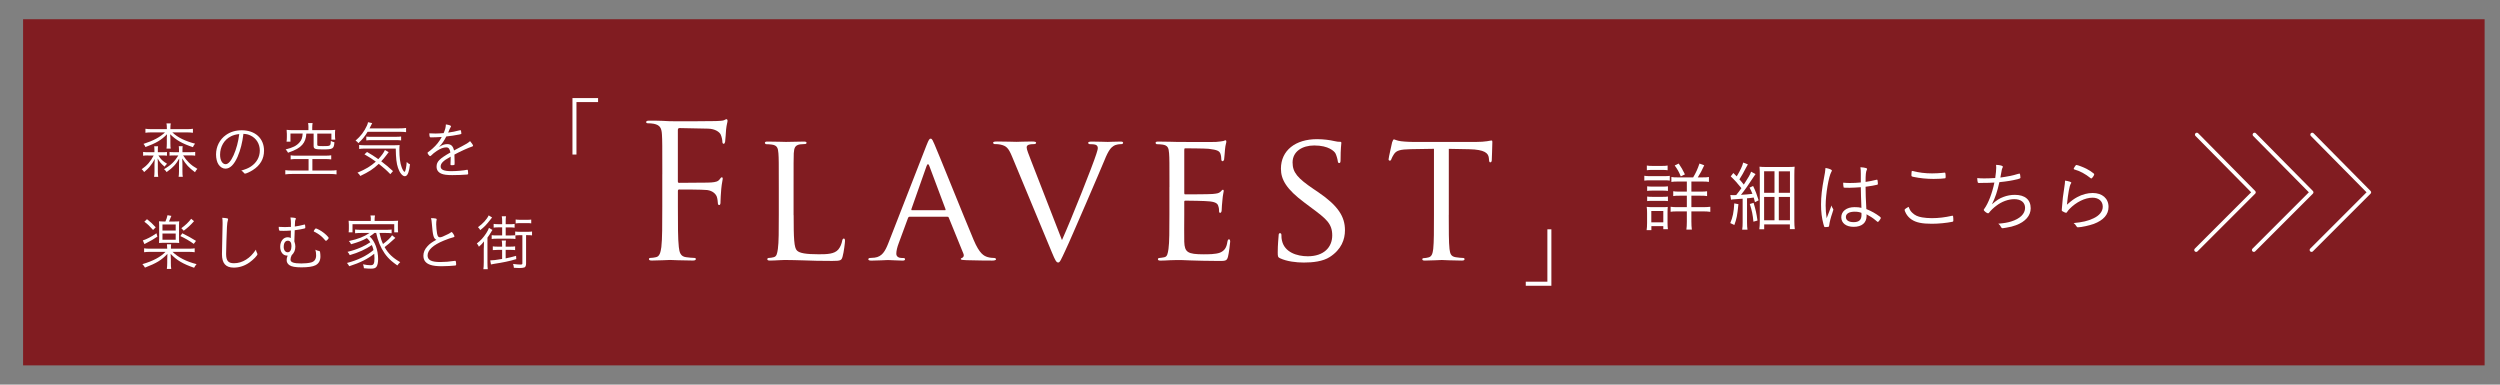 <?xml version="1.0" encoding="UTF-8"?><svg xmlns="http://www.w3.org/2000/svg" viewBox="0 0 650 100"><rect x="0" y="0" width="650" height="100" fill="#808080" stroke="none"/><defs><style>.e{fill:#fff;}.f{fill:none;stroke:#fff;stroke-linecap:round;stroke-linejoin:round;stroke-width:.99px;}.g{fill:#811c21;}</style></defs><g id="a"/><g id="b"><rect class="g" x="6" y="5" width="640" height="90"/><g><path class="e" d="M38.54,40.41c-.62,0-.94,.02-1.33,.08v-.99c.38,.06,.69,.08,1.34,.08h1.6v-.53c0-.45-.02-.75-.06-1.02h1.01c-.05,.29-.06,.54-.06,1.01v.54h1.04c.64,0,.94-.02,1.33-.06v.96c-.38-.05-.7-.06-1.31-.06h-.91c.61,.99,1.07,1.44,2.24,2.16-.21,.21-.48,.51-.64,.75-.98-.85-1.23-1.15-1.81-2.14,.05,.48,.06,.94,.06,1.49v1.84c0,.61,.03,1.07,.1,1.46h-1.07c.06-.42,.1-.78,.1-1.42v-1.81c0-.48,.02-1.04,.06-1.44-.4,.82-.78,1.39-1.33,2.05-.37,.43-.66,.74-1.42,1.38-.22-.35-.38-.53-.64-.74,1.42-.99,2.3-2,3.12-3.57h-1.41Zm10.04-6.83c.67,0,1.17-.03,1.58-.1v1.04c-.45-.06-.9-.1-1.58-.1h-3.78c.82,.74,1.52,1.22,2.51,1.71,1.02,.5,2.32,.96,3.41,1.22-.29,.35-.4,.53-.56,.91-2.74-.9-4.37-1.83-5.92-3.36,.03,.34,.06,.8,.06,1.01v1.42c0,.66,.02,1.01,.08,1.31h-1.09c.05-.32,.08-.72,.08-1.33v-1.39c0-.21,.02-.51,.05-1.02-1.39,1.46-2.87,2.34-5.6,3.33-.14-.35-.22-.46-.51-.82,2.54-.82,4.27-1.73,5.59-2.99h-3.51c-.67,0-1.15,.03-1.58,.1v-1.04c.42,.06,.91,.1,1.58,.1h3.99v-.3c0-.51-.03-.85-.1-1.2h1.12c-.06,.35-.1,.64-.1,1.2v.3h4.27Zm-3.19,6.83c-.75,0-.99,.02-1.31,.06v-.96c.35,.05,.56,.06,1.34,.06h1.12v-.53c0-.45-.02-.77-.06-1.02h1.02c-.05,.26-.06,.54-.06,1.01v.54h1.98c.7,0,.98-.02,1.33-.08v.99c-.37-.06-.67-.08-1.33-.08h-1.81c.51,.8,.93,1.3,1.52,1.89,.72,.69,1.14,.99,2.19,1.62-.27,.27-.45,.51-.62,.87-1.6-1.2-2.31-1.95-3.33-3.6,.02,.29,.05,.77,.06,1.46v1.87c0,.7,.03,1.12,.1,1.46h-1.09c.06-.34,.1-.83,.1-1.46v-1.87c.02-.69,.03-1.17,.06-1.44-.82,1.5-1.6,2.35-3.28,3.54-.21-.32-.3-.43-.66-.74,1.81-1.09,2.72-1.97,3.71-3.58h-.99Z"/><path class="e" d="M61.81,40.68c-.93,2.11-1.98,3.17-3.19,3.17-.7,0-1.36-.4-1.81-1.09-.4-.59-.64-1.58-.64-2.59,0-2.05,.94-3.92,2.58-5.07,1.15-.82,2.53-1.23,4.11-1.23,3.49,0,5.79,2.11,5.79,5.31,0,2.11-.99,3.83-2.95,5.06-.69,.45-1.73,.91-2,.91-.1,0-.16-.05-.27-.19-.19-.26-.4-.43-.7-.61,1.23-.37,1.82-.61,2.51-1.06,1.49-.99,2.31-2.46,2.31-4.16s-.9-3.2-2.45-3.91c-.54-.26-1.01-.37-1.81-.42-.27,2.26-.77,4.23-1.49,5.88Zm-1.79-5.22c-1.73,.86-2.8,2.67-2.8,4.77,0,1.44,.59,2.46,1.44,2.46,.67,0,1.39-.8,2.08-2.34,.72-1.62,1.23-3.54,1.46-5.49-.83,.08-1.5,.26-2.18,.59Z"/><path class="e" d="M77.09,41.35c-.72,0-1.09,.02-1.52,.1v-1.07c.42,.08,.75,.1,1.47,.1h7.48c.66,0,1.17-.03,1.6-.1v1.07c-.45-.06-.91-.1-1.55-.1h-3.35v2.99h4.63c.69,0,1.26-.03,1.65-.1v1.1c-.51-.08-1.02-.11-1.65-.11h-9.96c-.67,0-1.2,.03-1.71,.11v-1.1c.37,.06,1.01,.1,1.71,.1h4.34v-2.99h-3.14Zm3.11-8.24c0-.43-.03-.77-.1-1.12h1.18c-.06,.32-.1,.66-.1,1.1v.75h4.43c.59,0,.98-.02,1.55-.08-.05,.32-.06,.59-.06,1.06v.43c0,.4,.02,.7,.08,1.06h-1.02v-1.58h-3.67v2.83c0,.24,.05,.32,.27,.37,.21,.05,.61,.06,1.23,.06,1.95,0,1.97-.02,2.03-1.34,.37,.18,.56,.26,.93,.34-.14,1.71-.38,1.86-3.01,1.86-2.06,0-2.4-.13-2.4-.93v-3.19h-1.89c-.08,1.28-.4,2.16-1.06,2.91-.74,.83-1.7,1.38-3.7,2.07-.16-.3-.34-.56-.62-.86,1.87-.46,2.83-.94,3.6-1.83,.53-.59,.75-1.2,.82-2.29h-3.17v2.11h-1.02c.06-.4,.08-.75,.08-1.2v-.82c0-.42-.02-.71-.06-1.06,.58,.06,.94,.08,1.54,.08h4.13v-.74Z"/><path class="e" d="M95.58,34.26c-.78,1.28-1.38,2.02-2.42,2.96-.11-.22-.32-.42-.72-.67,1.31-1.1,2.23-2.3,2.95-3.87,.18-.37,.24-.61,.29-.91l1.09,.24c-.1,.19-.11,.22-.27,.54-.13,.27-.24,.5-.42,.83h7.56c.91,0,1.42-.03,1.94-.11v1.09c-.37-.06-.98-.1-1.94-.1h-8.05Zm5.91,11.03c-.94-.98-1.63-1.6-3.01-2.69-1.47,1.38-2.51,2.05-4.8,3.15-.24-.4-.37-.56-.74-.85,2.19-.93,3.44-1.68,4.77-2.88-.94-.69-1.52-1.06-2.95-1.89l.67-.62c1.25,.72,1.82,1.09,2.93,1.87,.88-.94,1.5-1.81,1.71-2.38l.99,.56q-.08,.1-.21,.27t-.4,.53c-.42,.56-.83,1.07-1.33,1.58,1.1,.83,2,1.57,3.06,2.55l-.7,.8Zm-6.53-6.66c-.69,0-1.14,.03-1.58,.1v-1.04c.4,.05,.82,.08,1.44,.08h7.35c.93,0,1.23-.02,1.73-.06-.05,.43-.06,.8-.06,1.3,0,1.86,.19,3.41,.58,4.45,.21,.61,.59,1.22,.77,1.22,.21,0,.46-1.17,.56-2.56,.34,.34,.5,.45,.85,.61-.13,1.06-.22,1.54-.42,2.1-.21,.66-.53,.99-.93,.99-.61,0-1.34-.9-1.76-2.15-.4-1.15-.56-2.59-.59-5.03h-7.92Zm.27-3.12c.29,.05,.7,.06,1.33,.06h6.23c.72,0,1.18-.03,1.5-.08v1.02c-.43-.06-.77-.08-1.5-.08h-6.13c-.61,0-1.06,.02-1.42,.08v-1.01Z"/><path class="e" d="M119.92,38.13c1.42-.74,1.76-.96,2.3-1.44,.38,.43,.78,1.02,.78,1.18,0,.11-.08,.19-.27,.24-.8,.24-3.22,1.33-4.58,2.08,.03,.58,.05,1.42,.05,1.95,0,.61,0,.67-.06,.72-.08,.06-.35,.1-.69,.1-.27,0-.32-.03-.32-.24,0-.13,0-.34,.02-.64,.02-.16,.02-.4,.02-.75v-.61s-.06,.05-.14,.1c-1.79,.96-2.46,1.65-2.46,2.48s.83,1.2,2.8,1.2c1.41,0,3.33-.18,4-.35,.03-.02,.06-.02,.1-.02,.1,0,.16,.06,.19,.22,.03,.14,.06,.53,.06,.75s-.03,.26-.4,.29c-.75,.08-2.55,.14-3.73,.14-1.39,0-2.21-.11-2.85-.38-.83-.37-1.23-.96-1.23-1.83,0-1.3,.75-2.06,3.59-3.67-.16-.94-.46-1.33-1.06-1.33-.74,0-1.5,.29-2.43,.9-.67,.45-1.04,.75-1.52,1.23-.1,.1-.19,.14-.27,.14-.18,0-.66-.62-.66-.85,0-.06,.05-.13,.19-.22,.3-.21,.77-.58,1.12-.9,1.04-.93,1.73-1.81,2.39-3.01-.94,.06-2,.11-2.83,.11-.21,0-.27-.05-.32-.22-.05-.22-.08-.46-.08-.83,.58,.03,.96,.05,1.62,.05,.54,0,1.49-.05,2.1-.11,.42-.98,.54-1.49,.58-2.26,.93,.14,1.34,.3,1.34,.51,0,.06-.02,.08-.13,.26q-.16,.22-.62,1.36c1.33-.19,1.62-.26,2.91-.58,.14-.03,.24-.05,.27-.05,.08,0,.13,.05,.16,.16,.05,.18,.1,.53,.1,.67,0,.18-.05,.19-.53,.29-1.63,.3-1.89,.34-3.39,.51-.58,1.15-1.06,1.84-1.89,2.74,.85-.54,1.44-.75,2.14-.75,.98,0,1.5,.5,1.76,1.65l1.89-1.01Z"/><path class="e" d="M44.87,65.49c1.44,1.42,3.57,2.51,6.24,3.19-.26,.29-.46,.58-.64,.94-2.93-1.01-4.5-1.94-6.11-3.62,.05,.96,.06,1.1,.06,1.47v.83c0,.74,.02,1.15,.1,1.62h-1.14c.06-.46,.1-.94,.1-1.62v-.83c0-.26,.03-1.09,.05-1.47-1.46,1.58-2.83,2.43-5.84,3.58-.21-.38-.34-.56-.67-.9,2.71-.79,4.71-1.84,6.02-3.2h-3.86c-.82,0-1.3,.03-1.71,.1v-1.02c.43,.08,.86,.1,1.71,.1h4.29v-.11c0-.45-.02-.74-.06-1.04h1.09c-.05,.29-.06,.56-.06,1.04v.11h4.43c.88,0,1.33-.02,1.75-.1v1.02c-.43-.06-.91-.1-1.75-.1h-3.99Zm-3.94-3.97c-1.07,.72-1.57,1.01-2.85,1.66-.3,.16-.35,.18-.53,.29l-.42-.96c1.01-.32,2.21-.93,3.55-1.86l.24,.86Zm-2.71-4.53c1.01,.8,1.31,1.09,2.27,2.11l-.69,.7c-.98-1.1-1.38-1.49-2.27-2.15l.69-.67Zm4.79,.59c.26-.58,.4-.99,.54-1.63l1.01,.18c-.26,.62-.37,.88-.62,1.46h1.52c.51,0,.7,0,1.14-.05-.05,.32-.05,.5-.05,1.18v3.27c0,.66,0,.88,.05,1.18-.34-.03-.69-.05-1.09-.05h-3.03c-.43,0-.82,.02-1.15,.05,.03-.32,.05-.56,.05-1.18v-3.28c0-.66-.02-.82-.05-1.17,.4,.03,.62,.05,1.17,.05h.51Zm-.77,2.35h3.44v-1.57h-3.44v1.57Zm0,2.4h3.44v-1.62h-3.44v1.62Zm5.17-1.67c1.46,.72,2.37,1.23,3.55,1.97l-.58,.78c-1.22-.86-2.14-1.39-3.49-2.03l.51-.72Zm3.03-3.14c-.96,1.09-1.67,1.71-2.67,2.47l-.62-.66c1.15-.85,1.79-1.46,2.56-2.45l.74,.64Z"/><path class="e" d="M59,56.75c.24,.05,.3,.1,.3,.26,0,.08-.02,.13-.05,.24-.11,.32-.19,.88-.24,1.75-.08,1.52-.22,5.94-.22,7.01,0,1.78,.54,2.43,2.05,2.43,1.09,0,2.16-.32,3.14-.94,.99-.62,1.68-1.33,2.56-2.59,.06,.38,.13,.56,.34,.98,.05,.1,.06,.13,.06,.19,0,.34-1.06,1.44-2.05,2.14-1.25,.9-2.67,1.36-4.11,1.36-2.1,0-3.07-1.12-3.07-3.5,0-.4,.13-6.79,.16-7.75v-.46c0-.51-.02-.74-.08-1.25,.51,.03,.94,.08,1.22,.14Z"/><path class="e" d="M75.63,58.8q.02-.48,.02-.66c0-.56-.03-.94-.13-1.6,1.07,.05,1.44,.13,1.41,.32,0,.05-.03,.11-.06,.18-.14,.27-.18,.46-.22,1.86,.72-.1,1.54-.26,2.23-.45,.16-.06,.26-.08,.29-.08,.06,0,.1,.03,.13,.08,.03,.08,.08,.45,.08,.67,0,.19-.03,.24-.22,.29-.54,.14-1.66,.35-2.53,.45q-.05,.94-.1,2.88c.19,.64,.26,.94,.26,1.36,0,.93-.29,1.62-.96,2.27-.22,.48-.3,.78-.3,1.14,0,.69,.86,.99,2.82,.99,1.01,0,1.9-.1,2.53-.26,.86-.22,1.31-.85,1.31-1.83,0-.56-.05-.94-.19-1.49,.37,.19,.53,.26,.99,.35,.14,.03,.21,.1,.22,.24,.06,.32,.1,.83,.1,1.18,0,1.07-.45,1.87-1.31,2.29-.69,.35-1.95,.53-3.63,.53-1.58,0-2.59-.18-3.14-.58-.48-.34-.7-.77-.7-1.31,0-.38,.06-.69,.26-1.17h-.18c-1.04,0-1.76-.94-1.76-2.32s.8-2.45,1.95-2.45c.32,0,.54,.06,.8,.21q.02-.72,.03-1.95c-.75,.06-1.34,.08-1.94,.08-.9,0-1.01-.02-1.09-.11-.08-.1-.14-.48-.14-.93,.51,.03,1.14,.06,1.62,.06,.45,0,1.1-.03,1.58-.06v-.19Zm-1.87,5.35c0,.88,.4,1.44,1.06,1.44,.59,0,.96-.62,.96-1.6,0-.91-.32-1.41-.94-1.41-.66,0-1.07,.59-1.07,1.57Zm9.17-4.43c.94,.5,1.89,1.26,2.45,1.97,.06,.1,.08,.14,.08,.19-.02,.19-.54,.74-.7,.74-.06,0-.13-.05-.21-.14-.8-.98-1.68-1.68-2.8-2.21-.11-.06-.18-.11-.18-.16,0-.06,.05-.14,.18-.35,.19-.27,.29-.37,.38-.37s.42,.14,.8,.34Z"/><path class="e" d="M96.1,61.48c1.33,1.14,2.21,3.47,2.21,5.86,0,.98-.16,1.68-.45,2.05-.27,.34-.66,.46-1.41,.46-.5,0-1.14-.03-1.83-.11-.05-.43-.1-.66-.24-1.02,.74,.16,1.42,.24,1.97,.24,.8,0,1.01-.38,1.01-1.84,0-.43-.02-.7-.06-1.15-1.66,1.34-3.65,2.34-6.5,3.25-.19-.37-.34-.54-.59-.85,2.77-.7,5.17-1.87,6.9-3.36-.13-.51-.22-.82-.43-1.3-1.55,1.09-3.47,1.97-5.75,2.62-.16-.37-.3-.56-.58-.85,1.39-.34,2.22-.62,3.52-1.17,.94-.42,1.62-.79,2.42-1.34-.32-.48-.56-.77-.9-1.07-1.14,.64-2.21,1.06-4.11,1.6-.22-.43-.3-.56-.58-.83,2.42-.51,3.94-1.12,5.38-2.1h-2.26c-.56,0-1.04,.03-1.5,.08v-.98c.42,.06,.8,.08,1.5,.08h6.5c.72,0,1.12-.02,1.5-.08v.98c-.45-.05-.93-.08-1.5-.08h-1.65c.34,1.47,.48,1.91,.91,2.87,1.06-.77,2.05-1.71,2.35-2.27l.86,.69q-.35,.29-.93,.83c-.48,.46-.98,.88-1.87,1.55,.96,1.7,2.11,2.8,4.07,3.92-.27,.24-.5,.5-.75,.86-1.26-.9-1.84-1.39-2.51-2.13-1.15-1.28-2.06-2.98-2.62-4.85-.11-.38-.16-.54-.37-1.47h-.46c-.46,.38-.62,.51-1.12,.83l-.13,.08Zm.32-4.51c0-.34-.03-.62-.1-.94h1.18c-.06,.35-.1,.59-.1,.94v.48h4.56c.66,0,1.04-.02,1.55-.06-.05,.32-.06,.56-.06,1.02v.94c0,.48,.02,.72,.06,1.06h-1.01v-2.11h-10.85v2.11h-1.01c.05-.38,.06-.59,.06-1.06v-.94c0-.42-.02-.67-.06-1.02,.51,.05,.9,.06,1.55,.06h4.21v-.48Z"/><path class="e" d="M113.3,56.82c.16,.03,.24,.1,.24,.19,0,.05-.02,.1-.03,.19-.06,.21-.1,.66-.1,1.1,0,.61,.11,1.79,.22,2.38,.14,.75,.34,1.02,.74,1.02,.35,0,.82-.18,2.16-.85,.34-.18,.48-.26,.78-.48,.05-.02,.06-.03,.11-.03,.18,0,.74,.86,.74,1.14,0,.1-.08,.16-.27,.21-.58,.13-1.55,.48-2.46,.85-2.82,1.15-4.26,2.48-4.26,3.89,0,1.18,.99,1.7,3.28,1.7,1.2,0,2.42-.1,3.73-.3,.06-.02,.11-.02,.13-.02,.1,0,.16,.05,.19,.13,.05,.1,.1,.56,.1,.83,0,.18-.05,.24-.24,.27-.62,.08-2.42,.18-3.51,.18-1.23,0-2.24-.11-2.9-.34-1.25-.4-1.87-1.18-1.87-2.4,0-.86,.34-1.67,1.04-2.43,.59-.66,1.12-1.04,2.34-1.71-.72-.29-.93-1.02-1.18-4.15-.06-.74-.1-1.01-.21-1.47,.54,0,.88,.03,1.23,.1Z"/><path class="e" d="M125.79,64.55c0-.61,.02-1.12,.05-1.79-.4,.54-.75,.9-1.33,1.39-.14-.35-.26-.53-.53-.85,1.01-.77,1.68-1.5,2.46-2.69,.34-.53,.51-.88,.69-1.36l.91,.53c-.08,.1-.18,.24-.34,.53-.3,.53-.54,.9-.96,1.47v6.43c0,.86,.02,1.34,.08,1.79h-1.14c.06-.46,.1-.96,.1-1.81v-3.65Zm2.15-8c-.18,.21-.26,.3-.42,.53-1.04,1.34-1.6,1.94-2.66,2.75-.18-.34-.32-.53-.59-.77,1.25-.86,2.32-2.05,2.79-3.06l.88,.54Zm1.49,8.42c-.56,0-.91,.02-1.3,.06v-.98c.35,.06,.69,.08,1.3,.08h1.12v-.37c0-.48-.03-.83-.1-1.23h1.1c-.06,.4-.08,.72-.08,1.23v.37h1.18c.59,0,.9-.02,1.28-.08v.98c-.4-.05-.74-.06-1.28-.06h-1.18v2.21c1.02-.21,1.5-.32,2.71-.66l.05,.85c-1.62,.5-3.52,.9-5.76,1.23-.3,.05-.59,.1-.82,.16l-.19-1.06c.69,0,1.49-.1,3.09-.37v-2.37h-1.12Zm5.78-3.83c-.51,0-.86,.02-1.2,.06v.94c-.37-.06-.72-.08-1.28-.08h-3.58c-.56,0-.93,.02-1.31,.08v-.99c.38,.05,.72,.06,1.31,.06h1.41v-2.1h-.91c-.59,0-.91,.02-1.3,.08v-.98c.35,.06,.7,.08,1.3,.08h.91v-.83c0-.5-.03-.82-.1-1.23h1.1c-.06,.4-.08,.74-.08,1.25v.82h1.04c.58,0,.9-.02,1.28-.08v.98c-.4-.06-.7-.08-1.28-.08h-1.04v2.1h1.25c.61,0,.85-.02,1.22-.05v-.98c.37,.06,.66,.08,1.25,.08h1.87c.61,0,.9-.02,1.26-.08v1.01c-.38-.05-.7-.06-1.26-.06h-.29v7.35c0,.56-.14,.91-.42,1.04-.24,.1-.77,.16-1.34,.16-.32,0-.86-.02-1.41-.06-.05-.45-.08-.62-.21-1.01,.82,.11,1.41,.16,1.92,.16,.4,0,.5-.06,.5-.3v-7.33h-.61Zm-1.14-4.07c.3,.05,.72,.08,1.14,.08h1.74c.56,0,.9-.02,1.17-.06v.98c-.29-.05-.66-.06-1.17-.06h-1.74c-.42,0-.77,.02-1.14,.08v-1.01Z"/></g><path class="e" d="M148.84,40.18v-14.68h6.66v1.04h-5.62v13.64h-1.04Z"/><path class="e" d="M403.36,59.62v14.68h-6.66v-1.06h5.62v-13.62h1.04Z"/><g><path class="e" d="M172.2,45.33c0-7.51,0-8.85-.1-10.4-.1-1.63-.49-2.4-2.07-2.74-.39-.1-1.21-.14-1.64-.14-.19,0-.39-.1-.39-.29,0-.29,.24-.39,.77-.39,1.11,0,2.41,0,3.47,.05l1.98,.1c.96,.05,10.75,0,11.85-.04,.92-.05,1.69-.05,2.12-.2,.3-.1,.49-.29,.68-.29s.29,.19,.29,.43c0,.34-.24,.92-.38,2.26-.05,.48-.15,2.6-.25,3.18-.05,.24-.15,.53-.38,.53s-.34-.24-.34-.57c0-.39-.15-1.2-.43-1.83-.29-.63-1.41-1.5-3.28-1.54l-7.42-.15c-.29,0-.44,.15-.44,.53v13.28c0,.29,.05,.43,.34,.43l6.17-.05c.82,0,1.49,0,2.17-.05,1.15-.09,1.78-.24,2.22-.86,.19-.24,.34-.48,.52-.48,.2,0,.25,.15,.25,.38,0,.29-.25,1.11-.39,2.69-.1,.96-.19,2.88-.19,3.22,0,.44,0,.92-.34,.92-.24,0-.34-.19-.34-.43-.04-.48-.09-1.15-.28-1.73-.25-.68-1.02-1.54-2.51-1.74-1.2-.14-6.46-.14-7.27-.14-.24,0-.34,.1-.34,.43v4.09c0,4.61,0,8.41,.24,10.43,.15,1.39,.43,2.46,1.88,2.65,.67,.1,1.73,.19,2.17,.19,.28,0,.38,.15,.38,.29,0,.24-.24,.39-.77,.39-2.65,0-5.68-.15-5.93-.15s-3.28,.15-4.73,.15c-.53,0-.77-.1-.77-.39,0-.14,.1-.29,.39-.29,.43,0,1.01-.09,1.44-.19,.96-.19,1.2-1.25,1.4-2.65,.24-2.02,.24-5.82,.24-10.43v-8.46Z"/><path class="e" d="M206.35,55.96c0,6.01,.1,8.47,.87,9.19,.67,.67,2.31,.96,5.64,.96,2.21,0,4.09-.05,5.11-1.25,.52-.62,.86-1.49,1.01-2.31,.05-.29,.19-.53,.43-.53,.19,0,.29,.2,.29,.63s-.29,2.88-.63,4.08c-.29,.96-.43,1.11-2.69,1.11-3.04,0-5.4-.05-7.37-.14-1.94-.05-3.38-.1-4.63-.1-.2,0-.92,0-1.74,.05-.87,.05-1.78,.1-2.46,.1-.43,0-.68-.1-.68-.34,0-.15,.1-.34,.34-.34,.39,0,.91-.09,1.3-.19,.82-.19,.92-.96,1.11-2.16,.24-1.69,.24-4.91,.24-8.85v-7.22c0-6.34,0-7.5-.1-8.8-.1-1.39-.34-2.07-1.73-2.26-.34-.05-1.06-.1-1.45-.1-.14,0-.34-.19-.34-.34,0-.24,.19-.34,.67-.34,1.93,0,4.58,.09,4.82,.09,.19,0,3.37-.09,4.68-.09,.43,0,.67,.09,.67,.34,0,.15-.2,.29-.34,.29-.28,0-.91,.05-1.4,.1-1.25,.24-1.49,.86-1.59,2.31-.05,1.29-.05,2.46-.05,8.8v7.31Z"/><path class="e" d="M240.95,37.64c.53-1.34,.72-1.59,1.01-1.59,.43,0,.58,.57,1.01,1.49,.78,1.73,7.56,18.62,10.17,24.82,1.54,3.65,2.69,4.18,3.61,4.47,.62,.19,1.25,.24,1.69,.24,.24,0,.53,.1,.53,.34s-.48,.34-.96,.34c-.63,0-3.76,0-6.7-.1-.82-.05-1.5-.05-1.5-.29,0-.19,.1-.19,.29-.29,.25-.09,.67-.43,.39-1.11l-3.81-9.37c-.09-.2-.14-.24-.39-.24h-9.78c-.19,0-.33,.1-.43,.34l-2.41,6.54c-.39,1.01-.63,2.01-.63,2.74,0,.82,.73,1.11,1.45,1.11h.38c.34,0,.44,.15,.44,.34,0,.24-.25,.34-.63,.34-1.01,0-3.33-.15-3.81-.15-.43,0-2.55,.15-4.29,.15-.53,0-.82-.1-.82-.34,0-.2,.19-.34,.39-.34,.29,0,.92-.05,1.25-.09,1.93-.24,2.75-1.69,3.56-3.75l9.98-25.59Zm4.73,17.02c.2,0,.2-.1,.15-.29l-4.2-11.21c-.23-.62-.48-.62-.72,0l-3.95,11.21c-.05,.19,0,.29,.14,.29h8.58Z"/><path class="e" d="M276.12,62.41c2.46-5.49,8-19.43,8.92-22.36,.19-.63,.39-1.2,.39-1.55s-.15-.72-.58-.86c-.49-.15-.97-.15-1.45-.15-.24,0-.48-.15-.48-.34,0-.24,.29-.34,.96-.34,1.69,0,3.61,.09,4.14,.09,.24,0,2.07-.09,3.32-.09,.44,0,.67,.09,.67,.29s-.14,.38-.48,.38c-.29,0-1.26,0-2.02,.48-.58,.39-1.26,.96-2.36,3.74-.49,1.16-2.56,6.07-4.73,11.06-2.6,5.96-4.48,10.39-5.45,12.41-1.15,2.46-1.4,3.08-1.83,3.08-.49,0-.77-.53-1.6-2.51l-10.41-25.05c-.96-2.32-1.54-2.74-2.93-3.08-.68-.15-1.4-.15-1.64-.15s-.34-.24-.34-.38c0-.24,.43-.29,1.11-.29,2.02,0,4.43,.09,4.96,.09,.44,0,2.31-.09,3.95-.09,.77,0,1.15,.09,1.15,.29s-.15,.38-.43,.38c-.49,0-1.17,.05-1.54,.19-.44,.2-.48,.43-.48,.72,0,.53,.53,1.78,1.15,3.42l8,20.58Z"/><path class="e" d="M304.06,48.65c0-6.34,0-7.5-.1-8.8-.1-1.39-.33-2.07-1.73-2.26-.34-.05-1.06-.1-1.45-.1-.14,0-.33-.19-.33-.34,0-.24,.19-.34,.67-.34,1.93,0,4.68,.09,4.91,.09,.29,0,9.16,.06,10.12,0,.82-.04,1.59-.19,1.93-.24,.2-.05,.39-.19,.58-.19,.14,0,.19,.19,.19,.39,0,.29-.24,.77-.34,1.92-.05,.38-.15,2.21-.24,2.7-.05,.19-.2,.43-.39,.43-.24,0-.34-.2-.34-.52,0-.29-.05-.97-.24-1.45-.29-.67-.73-.97-3.03-1.25-.73-.09-5.64-.13-6.12-.13-.19,0-.24,.13-.24,.42v11.12c0,.29,0,.43,.24,.43,.53,0,6.12,0,7.08-.09,1.02-.1,1.64-.15,2.08-.57,.29-.29,.49-.54,.63-.54s.23,.1,.23,.34-.23,.91-.33,2.26c-.1,.81-.2,2.35-.2,2.64,0,.34-.1,.77-.39,.77-.19,0-.29-.14-.29-.38,0-.39,0-.81-.19-1.34-.14-.58-.53-1.06-2.17-1.25-1.16-.15-5.68-.2-6.4-.2-.24,0-.29,.14-.29,.29v3.42c0,1.39-.05,6.15,0,6.97,.1,2.74,.87,3.27,5.05,3.27,1.11,0,3.13,0,4.24-.43,1.11-.48,1.69-1.2,1.93-2.84,.1-.48,.2-.63,.43-.63s.29,.34,.29,.63-.34,3.08-.58,3.94c-.29,1.06-.72,1.06-2.36,1.06-3.18,0-5.64-.09-7.37-.14-1.79-.1-2.89-.1-3.52-.1-.09,0-.91,0-1.83,.05-.82,.05-1.79,.1-2.46,.1-.43,0-.67-.1-.67-.34,0-.15,.1-.34,.34-.34,.38,0,.91-.14,1.3-.19,.82-.15,.92-.96,1.11-2.16,.24-1.69,.24-4.91,.24-8.85v-7.22Z"/><path class="e" d="M332.83,67.16c-.57-.29-.62-.43-.62-1.54,0-2.02,.19-3.65,.23-4.33,0-.43,.1-.67,.34-.67s.39,.15,.39,.48,0,.91,.15,1.49c.67,2.98,3.85,4.04,6.7,4.04,4.2,0,6.36-2.36,6.36-5.43s-1.59-4.33-5.35-7.12l-1.92-1.44c-4.58-3.42-6.07-5.92-6.07-8.76,0-4.81,3.81-7.7,9.4-7.7,1.69,0,3.38,.24,4.39,.48,.81,.2,1.16,.2,1.48,.2,.34,0,.44,.04,.44,.29,0,.19-.2,1.53-.2,4.33,0,.62-.05,.91-.34,.91s-.34-.19-.39-.53c-.05-.48-.38-1.59-.62-2.02-.29-.48-1.69-2.02-5.5-2.02-3.09,0-5.63,1.54-5.63,4.42,0,2.6,1.3,4.09,5.49,6.93l1.2,.81c5.15,3.51,6.93,6.35,6.93,9.87,0,2.4-.91,5-3.95,6.97-1.79,1.16-4.44,1.44-6.75,1.44-1.98,0-4.43-.29-6.16-1.11Z"/><path class="e" d="M376.68,55.87c0,3.93,0,7.16,.19,8.85,.15,1.2,.34,1.97,1.64,2.16,.58,.1,1.54,.19,1.93,.19,.29,0,.34,.19,.34,.34,0,.19-.19,.34-.67,.34-2.31,0-5.01-.15-5.25-.15-.2,0-3.14,.15-4.38,.15-.49,0-.68-.1-.68-.34,0-.15,.1-.29,.34-.29,.39,0,.87-.1,1.25-.19,.87-.2,1.1-1.01,1.25-2.21,.19-1.69,.19-4.91,.19-8.85v-17.18l-6.11,.1c-2.66,.05-3.67,.34-4.29,1.3-.48,.73-.53,1.01-.68,1.3-.09,.33-.24,.38-.43,.38-.1,0-.29-.09-.29-.34,0-.43,.87-4.09,.92-4.42,.1-.24,.29-.77,.44-.77,.28,0,.72,.34,1.87,.48,1.2,.15,2.84,.19,3.32,.19h16c1.39,0,2.36-.09,3.04-.19,.63-.1,1.01-.19,1.2-.19s.19,.24,.19,.48c0,1.25-.15,4.19-.15,4.67,0,.34-.19,.53-.39,.53s-.29-.15-.33-.72l-.04-.43c-.15-1.25-1.07-2.17-5.11-2.26l-5.3-.1v17.18Z"/></g><g><path class="e" d="M427.52,45.7c.44,.08,.8,.1,1.54,.1h3.54c.8,0,1.1-.02,1.54-.08v1.24c-.4-.06-.7-.08-1.4-.08h-3.68c-.7,0-1.04,.02-1.54,.08v-1.26Zm.6,14.14c.08-.54,.12-1.1,.12-1.88v-2.58c0-.64-.02-1.08-.1-1.6,.5,.06,1,.08,1.54,.08h2.52c.82,0,1.08-.02,1.42-.06-.04,.44-.06,.82-.06,1.5v2.7c0,.6,.02,1.02,.1,1.6h-1.2v-.8h-3.1v1.04h-1.24Zm.06-16.8c.46,.08,.78,.1,1.46,.1h2.48c.68,0,1-.02,1.46-.1v1.22c-.38-.06-.86-.08-1.46-.08h-2.48c-.62,0-1.04,.02-1.46,.08v-1.22Zm.08,5.4c.42,.06,.7,.08,1.38,.08h2.66c.66,0,.96-.02,1.36-.08v1.2c-.5-.06-.72-.08-1.36-.08h-2.66c-.66,0-.92,.02-1.38,.08v-1.2Zm0,2.66c.38,.06,.7,.08,1.38,.08h2.66c.66,0,.96-.02,1.36-.08v1.18c-.48-.04-.7-.06-1.38-.06h-2.64c-.66,0-.94,.02-1.38,.06v-1.18Zm1.08,6.7h3.12v-2.94h-3.12v2.94Zm10.88-11.68c.7-1.16,1.18-2.22,1.64-3.6l1.24,.46c-.6,1.32-1.02,2.12-1.68,3.14h1.2c.82,0,1.22-.02,1.7-.1v1.28c-.44-.08-.9-.1-1.78-.1h-2.78v2.62h2.32c.86,0,1.36-.02,1.76-.1v1.26c-.46-.08-.9-.1-1.72-.1h-2.36v2.98h3.1c.68,0,1.26-.04,1.82-.1v1.32c-.52-.08-1.08-.12-1.78-.12h-3.14v2.64c0,.8,.04,1.44,.12,2.1h-1.42c.08-.54,.12-1.24,.12-2.08v-2.66h-2.44c-.9,0-1.32,.02-1.78,.1v-1.3c.54,.08,1.04,.1,1.8,.1h2.42v-2.98h-1.92c-.88,0-1.2,.02-1.62,.1v-1.26c.46,.08,.84,.1,1.62,.1h1.92v-2.62h-2.32c-.82,0-1.2,.02-1.7,.1v-1.28c.5,.08,.84,.1,1.62,.1h4.04Zm-3.22-.26c-.46-1.14-.84-1.82-1.58-2.84l1.04-.5c.64,.92,1.08,1.68,1.62,2.82l-1.08,.52Z"/><path class="e" d="M451.99,53.08c-.3,3-.46,3.8-1.06,5.42l-1.06-.5c.64-1.5,.92-2.82,1.04-5.12l1.08,.2Zm-2.1-2.38c.28,.04,.42,.04,.7,.04,.1,0,.6,0,.82-.02,.54-.68,.92-1.16,1.36-1.8-.9-1.14-1.88-2.22-2.78-3.06l.68-.88c.44,.42,.58,.58,.88,.88,.96-1.6,1.48-2.72,1.68-3.6l1.22,.48c-.14,.24-.22,.4-.48,.86-.6,1.2-1.1,2.06-1.72,3.04,.54,.6,.58,.64,1.14,1.36,1.18-1.8,1.7-2.72,1.9-3.36l1.16,.62c-.18,.22-.3,.4-.58,.84-1.1,1.72-2.28,3.4-3.22,4.56,1.08-.06,1.94-.14,2.98-.26-.26-.66-.36-.9-.74-1.62l.92-.42c.62,1.28,1,2.28,1.44,3.72l-.96,.48c-.14-.6-.2-.8-.32-1.2-.82,.12-.98,.14-1.74,.2v6.24c0,.84,.04,1.36,.12,1.92h-1.38c.1-.62,.12-1.12,.12-1.92v-6.14c-.56,.06-1.3,.1-1.94,.14-.52,.02-.78,.06-1.08,.12l-.18-1.22Zm6.04,2.04c.52,1.7,.76,2.74,1.02,4.6l-1.06,.3c-.16-1.8-.4-2.94-.94-4.6l.98-.3Zm1.62-7.26c0-.9-.02-1.54-.08-2.14,.5,.06,.96,.08,1.88,.08h5.32c1.06,0,1.48-.02,1.94-.08-.06,.6-.08,1.14-.08,2.2v11.9c0,.92,.04,1.48,.12,2.14h-1.28v-1.24h-6.68v1.26h-1.26c.08-.6,.12-1.32,.12-2.12v-12Zm1.12,4.64h2.7v-5.6h-2.7v5.6Zm0,7.14h2.7v-6.06h-2.7v6.06Zm3.82-7.14h2.9v-5.58h-2.9v5.58Zm0,7.14h2.9v-6.06h-2.9v6.06Z"/><path class="e" d="M476.55,54.22c.1,.14,.12,.22,.12,.32q-.02,.16-.28,.9c-.36,1-.72,2.4-.8,3.16-.04,.28-.08,.34-.24,.38-.18,.04-.52,.06-.82,.06-.22,0-.24-.02-.44-.78-.42-1.56-.62-3.18-.62-5.04,0-2.12,.22-4.1,.78-7.02,.22-1.1,.3-1.64,.38-2.54,1.06,.2,1.66,.46,1.66,.7,0,.08,0,.1-.14,.32-.7,1.24-1.48,5.82-1.48,8.76,0,1.14,.08,2.08,.26,3.3,.28-.72,.44-1.18,.68-1.76q.36-.98,.58-1.56c.08,.34,.18,.56,.36,.8Zm4.44-5.4h-.32c-.52-.02-.88-.02-1.06-.02-.2,0-.26-.02-.28-.16-.06-.2-.1-.68-.1-.94v-.2c.76,.06,1.12,.08,1.76,.08,1,0,1.82-.04,2.82-.14v-2.24c0-.72-.02-1.1-.1-1.72,.62,.04,1.1,.1,1.48,.22,.16,.04,.24,.12,.24,.24,0,.08,0,.12-.08,.26-.22,.44-.3,1.26-.3,3.1,1.04-.16,1.74-.28,2.82-.56,.08-.02,.12-.02,.14-.02,.08,0,.12,.04,.14,.12,.04,.12,.1,.74,.1,.96,0,.16-.04,.2-.2,.24-.48,.14-1.78,.36-3,.52,0,1.5,.06,3.46,.2,5.8,1.3,.52,2.44,1.16,3.5,1.96,.18,.14,.26,.24,.26,.36,0,.1-.08,.26-.3,.56q-.36,.48-.46,.48t-.64-.48c-.6-.52-1.48-1.08-2.32-1.52,.02,.18,.02,.32,.02,.42,0,1.8-1.24,2.84-3.36,2.84-1.98,0-3.22-.98-3.22-2.5s1.36-2.62,3.42-2.62c.8,0,1.24,.04,1.82,.18-.12-2.94-.12-3.4-.16-5.36-1.08,.08-2.14,.14-2.82,.14Zm1.22,6.22c-1.44,0-2.28,.52-2.28,1.38s.76,1.34,2.02,1.34c1.4,0,2.04-.6,2.04-1.88,0-.4,0-.54-.02-.54-.58-.22-1.08-.3-1.76-.3Z"/><path class="e" d="M497.17,55.3c.7,.68,1.42,1.02,2.58,1.22,.68,.12,1.64,.2,2.5,.2,1.78,0,3.44-.2,5.28-.62,.04-.02,.06-.02,.1-.02,.1,0,.16,.06,.18,.18,.04,.18,.06,.74,.06,1.1,0,.18-.06,.26-.22,.3-1.58,.32-3.66,.52-5.36,.52-2.58,0-4.12-.32-5.3-1.12-.6-.4-1.06-.92-1.4-1.5-.22-.4-.4-.84-.4-.98,0-.16,.38-.46,1.06-.8,.28,.76,.48,1.1,.92,1.52Zm5.2-10.22c.8,0,1.98-.06,2.5-.12,.54-.06,.64-.08,.74-.08,.12,0,.16,.04,.18,.14,.04,.12,.08,.58,.08,.86,0,.36-.02,.44-.16,.48-.3,.08-1.84,.16-2.98,.16-1.72,0-3.58-.18-5.16-.52-.58-.12-.6-.14-.6-.5,0-.42,.02-.68,.1-1.08,1.88,.46,3.42,.66,5.3,.66Z"/><path class="e" d="M517.9,53.12c1.28-1.1,1.92-1.52,3-1.92,.94-.36,1.94-.54,2.96-.54,2.64,0,4.12,1.26,4.12,3.5,0,1.9-1.38,3.5-3.84,4.4-.74,.28-1.5,.48-2.54,.64-.7,.12-.8,.14-.9,.14-.2,0-.32-.08-.42-.28-.18-.38-.36-.6-.72-.9,1.58-.14,2.36-.28,3.3-.56,2.34-.72,3.66-2,3.66-3.56,0-1.4-1.06-2.26-2.8-2.26-1.52,0-3.26,.62-4.66,1.7-.74,.54-1.52,1.3-1.9,1.82-.08,.1-.16,.16-.28,.16-.3,0-1.1-.64-1.1-.88,0-.08,.02-.12,.12-.26,1.06-1.44,2.1-4.16,2.64-6.86-.82,.06-1.86,.1-3.54,.1-.12,.02-.22,.02-.34,.02h-.1c-.22,0-.32-.06-.36-.24-.06-.24-.1-.58-.12-1.04,.62,.06,1.14,.08,1.78,.08,.82,0,1.6-.02,2.9-.1,0-.06,0-.08,.02-.16,.14-.96,.24-1.96,.24-2.54,0-.26,0-.4-.04-.72,1.18,.06,1.76,.24,1.76,.5,0,.08-.02,.14-.08,.26-.16,.28-.2,.48-.44,1.86-.06,.34-.08,.48-.12,.68,1.56-.2,3.42-.56,4.48-.92,.34-.1,.42-.12,.5-.12,.12,0,.24,.58,.24,1.08q0,.22-.7,.38c-1.66,.4-2.8,.58-4.78,.78-.54,2.44-1.04,3.94-1.94,5.76Z"/><path class="e" d="M538.54,47.5c0,.06-.04,.12-.14,.28-.34,.58-.68,2.38-1,5.44,1.34-1.16,1.78-1.48,2.7-1.98,1.3-.7,2.68-1.06,4-1.06,2.5,0,4.12,1.42,4.12,3.62,0,1.98-1.3,3.46-3.84,4.42-1.18,.42-3.26,.88-4.12,.88-.2,0-.28-.08-.48-.4-.16-.28-.3-.44-.64-.7,2.3-.22,3.7-.54,5.14-1.22,1.56-.72,2.44-1.8,2.44-3.04,0-1.42-1.04-2.34-2.66-2.34-1.94,0-4.26,1.14-6.02,2.96-.22,.22-.3,.34-.58,.74-.12,.18-.2,.24-.28,.24-.14,0-.6-.2-.92-.4-.18-.1-.2-.16-.2-.32,0-.04,.02-.22,.04-.54,.18-2.38,.26-2.98,.64-5.48,.1-.56,.16-1.12,.18-1.64,.96,.14,1.62,.36,1.62,.54Zm3.94-3.62c.66,.34,1.32,.76,1.8,1.16,.18,.14,.22,.2,.22,.28,0,.28-.56,1.08-.76,1.08-.06,0-.12-.02-.18-.08-1.4-1.12-2.78-1.86-4.22-2.26-.12-.04-.18-.1-.18-.18,0-.06,.1-.26,.26-.52,.24-.38,.32-.46,.48-.46,.3,0,1.8,.58,2.58,.98Z"/></g><polyline class="f" points="586.18 35 601 50 586 65"/><polyline class="f" points="571.18 35 586 50 571 65"/><polyline class="f" points="601.18 35 616 50 601 65"/></g><g id="c"/><g id="d"/></svg>